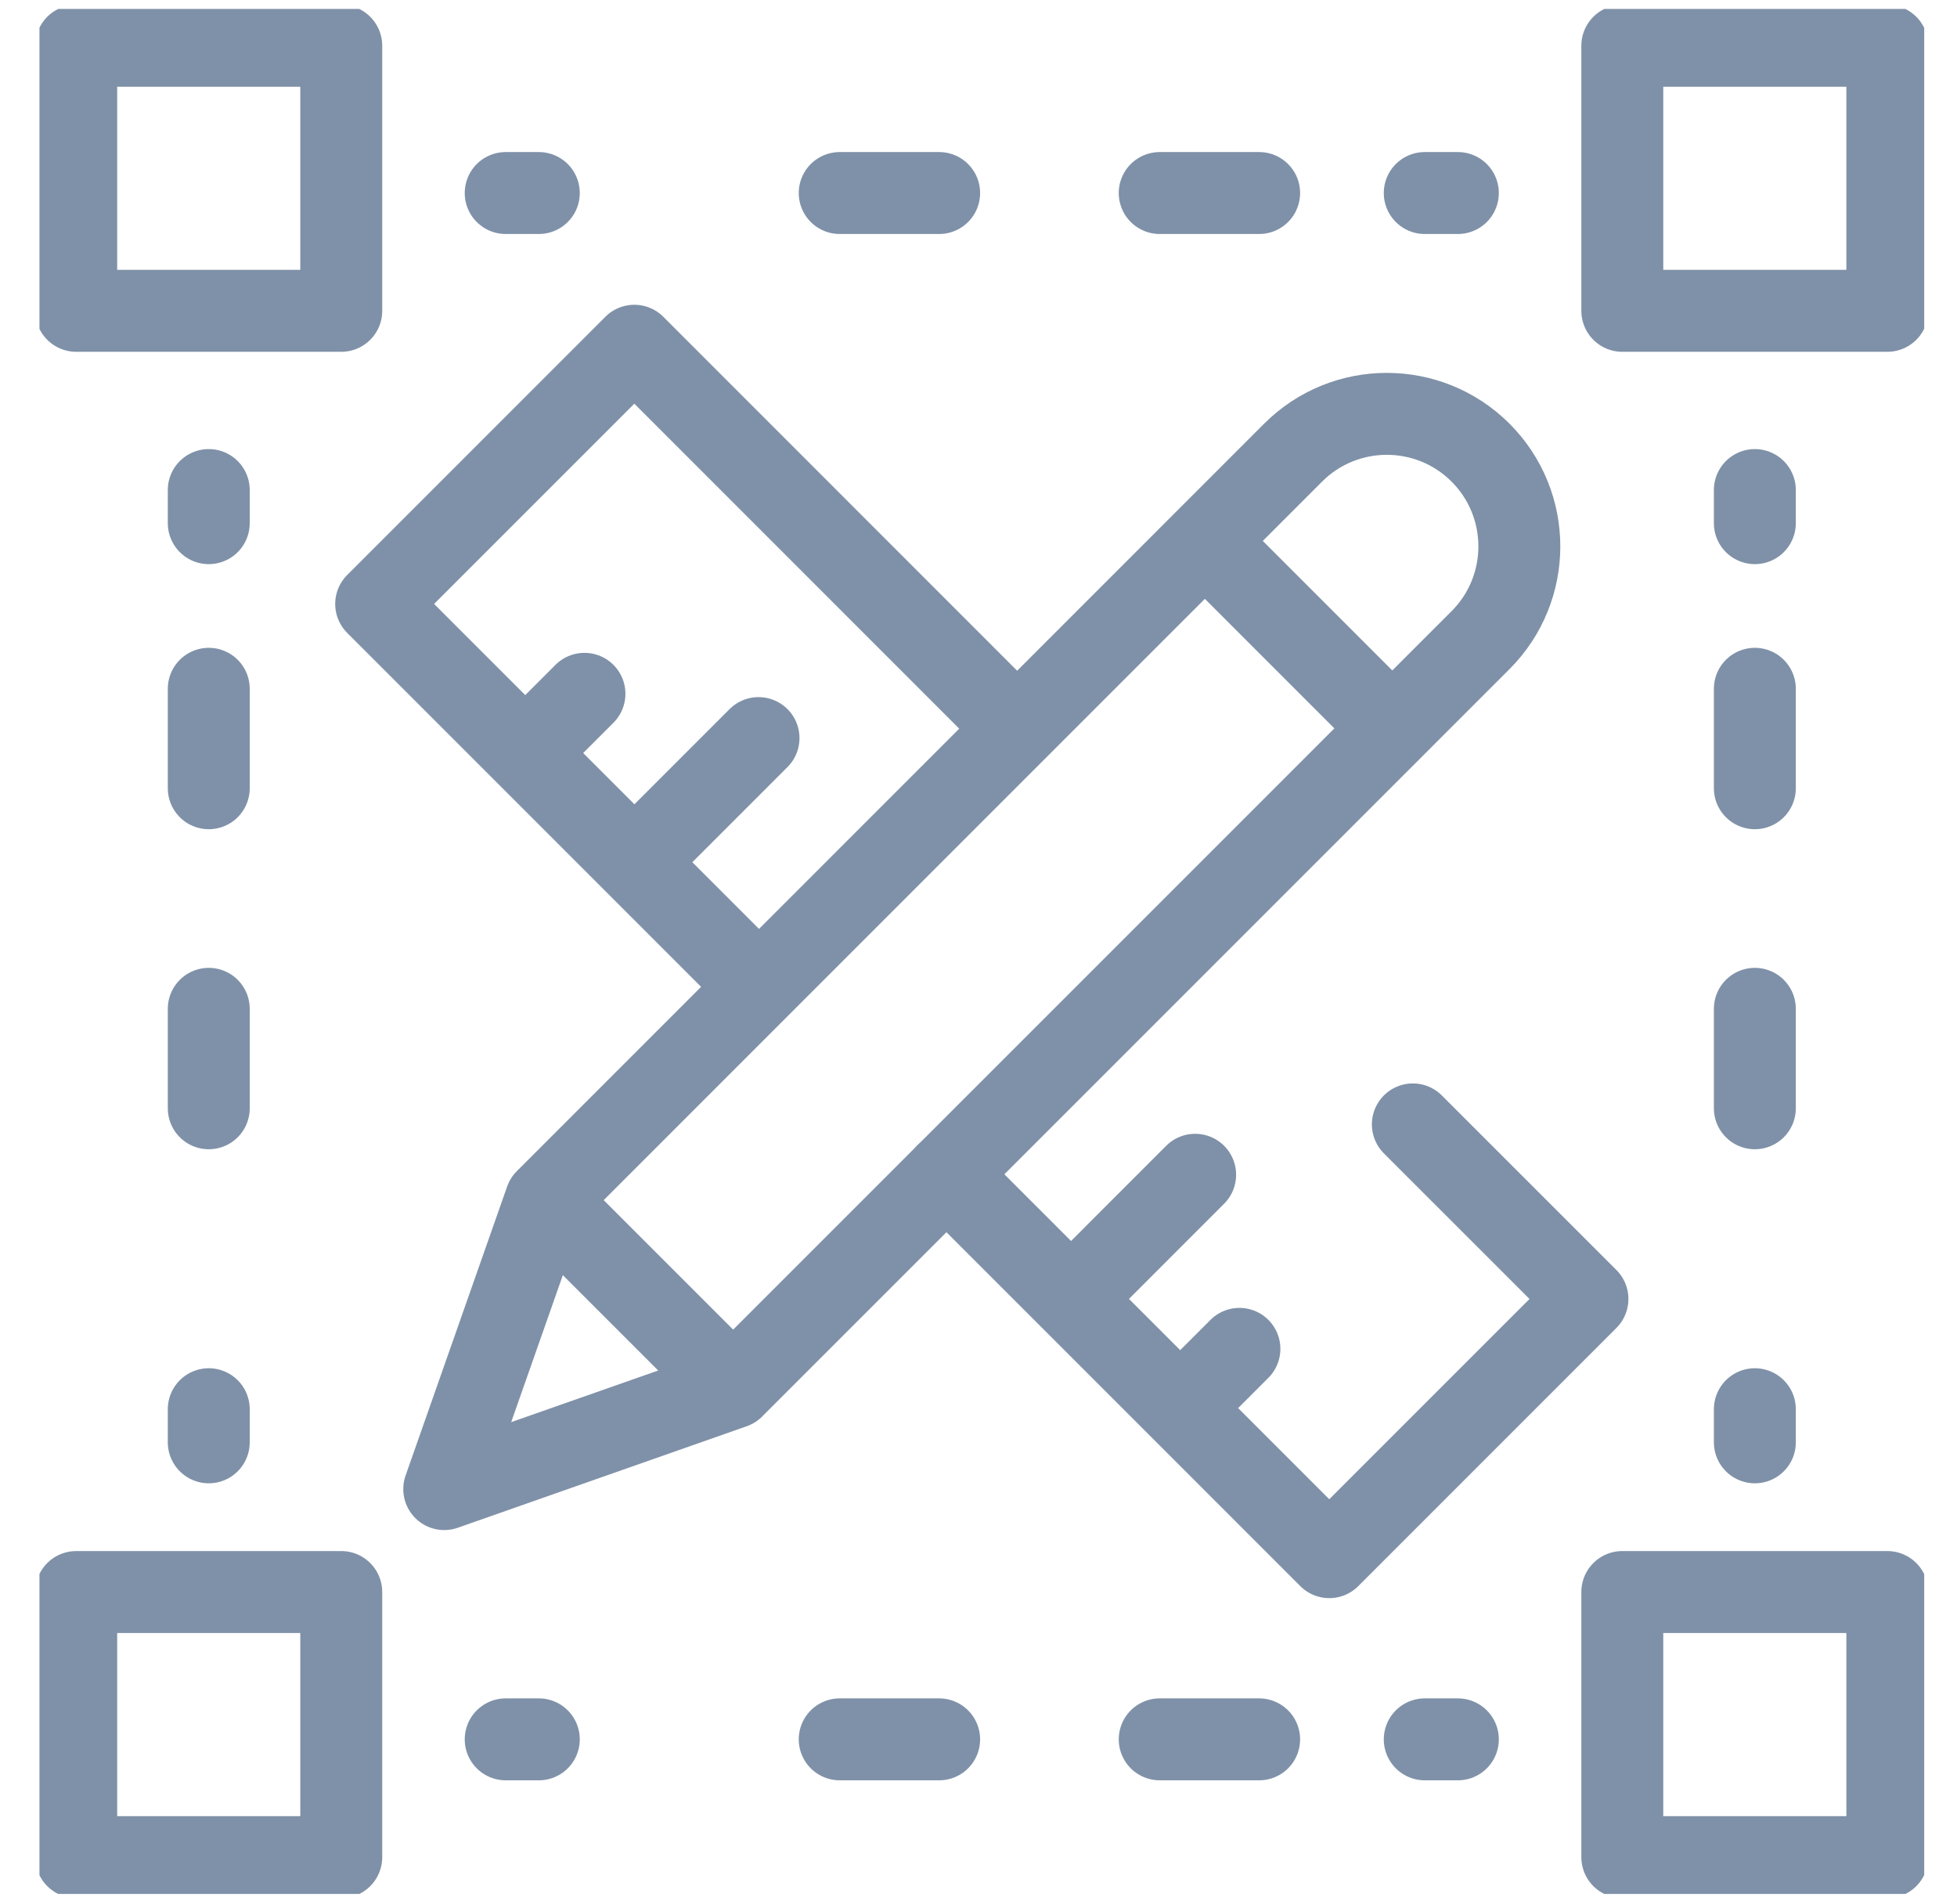 <svg width="37" height="36" viewBox="0 0 37 36" fill="none" xmlns="http://www.w3.org/2000/svg">
<g clip-path="url(#clip0_40_4635)">
<path d="M6.452 5.876H1.441V0.865H6.452V5.876Z" stroke="#7F91A8" stroke-width="1.549" stroke-miterlimit="10" stroke-linecap="round" stroke-linejoin="round"/>
<path d="M35.683 5.876H30.672V0.865H35.683V5.876Z" stroke="#7F91A8" stroke-width="1.549" stroke-miterlimit="10" stroke-linecap="round" stroke-linejoin="round"/>
<path d="M6.452 35.108H1.441V30.096H6.452V35.108Z" stroke="#7F91A8" stroke-width="1.549" stroke-miterlimit="10" stroke-linecap="round" stroke-linejoin="round"/>
<path d="M35.683 35.108H30.672V30.096H35.683V35.108Z" stroke="#7F91A8" stroke-width="1.549" stroke-miterlimit="10" stroke-linecap="round" stroke-linejoin="round"/>
<path d="M3.947 9.264V9.89" stroke="#7F91A8" stroke-width="1.549" stroke-linecap="round" stroke-linejoin="round"/>
<path d="M3.947 13.021V25.075" stroke="#7F91A8" stroke-width="1.549" stroke-linecap="round" stroke-linejoin="round" stroke-dasharray="1.88 4.17"/>
<path d="M3.947 26.64V27.266" stroke="#7F91A8" stroke-width="1.549" stroke-linecap="round" stroke-linejoin="round"/>
<path d="M33.178 9.264V9.89" stroke="#7F91A8" stroke-width="1.549" stroke-linecap="round" stroke-linejoin="round"/>
<path d="M33.178 13.021V25.075" stroke="#7F91A8" stroke-width="1.549" stroke-linecap="round" stroke-linejoin="round" stroke-dasharray="1.88 4.17"/>
<path d="M33.178 26.64V27.266" stroke="#7F91A8" stroke-width="1.549" stroke-linecap="round" stroke-linejoin="round"/>
<path d="M27.563 3.649H26.937" stroke="#7F91A8" stroke-width="1.549" stroke-linecap="round" stroke-linejoin="round"/>
<path d="M23.806 3.649H11.753" stroke="#7F91A8" stroke-width="1.549" stroke-linecap="round" stroke-linejoin="round" stroke-dasharray="1.88 4.17"/>
<path d="M10.187 3.649H9.561" stroke="#7F91A8" stroke-width="1.549" stroke-linecap="round" stroke-linejoin="round"/>
<path d="M27.563 32.881H26.937" stroke="#7F91A8" stroke-width="1.549" stroke-linecap="round" stroke-linejoin="round"/>
<path d="M23.806 32.881H11.753" stroke="#7F91A8" stroke-width="1.549" stroke-linecap="round" stroke-linejoin="round" stroke-dasharray="1.88 4.17"/>
<path d="M10.187 32.881H9.561" stroke="#7F91A8" stroke-width="1.549" stroke-linecap="round" stroke-linejoin="round"/>
<path d="M17.894 22.199L25.132 29.437L30.013 24.556L26.712 21.256" stroke="#7F91A8" stroke-width="1.549" stroke-miterlimit="10" stroke-linecap="round" stroke-linejoin="round"/>
<path d="M19.121 13.665L11.993 6.536L7.112 11.417L14.182 18.487" stroke="#7F91A8" stroke-width="1.549" stroke-miterlimit="10" stroke-linecap="round" stroke-linejoin="round"/>
<path d="M9.977 14.189L11.05 13.116" stroke="#7F91A8" stroke-width="1.549" stroke-miterlimit="10" stroke-linecap="round" stroke-linejoin="round"/>
<path d="M12.041 16.253L14.341 13.953" stroke="#7F91A8" stroke-width="1.549" stroke-miterlimit="10" stroke-linecap="round" stroke-linejoin="round"/>
<path d="M20.297 24.508L22.596 22.208" stroke="#7F91A8" stroke-width="1.549" stroke-miterlimit="10" stroke-linecap="round" stroke-linejoin="round"/>
<path d="M22.36 26.572L23.433 25.499" stroke="#7F91A8" stroke-width="1.549" stroke-miterlimit="10" stroke-linecap="round" stroke-linejoin="round"/>
<path d="M27.992 8.557C27.013 7.579 25.427 7.579 24.448 8.557L10.319 22.687L10.319 22.687L10.319 22.687L8.399 28.15L13.862 26.231V26.23L27.992 12.101C28.97 11.122 28.97 9.536 27.992 8.557Z" stroke="#7F91A8" stroke-width="1.549" stroke-miterlimit="10" stroke-linecap="round" stroke-linejoin="round"/>
<path d="M22.903 10.349L26.2 13.646" stroke="#7F91A8" stroke-width="1.549" stroke-miterlimit="10" stroke-linecap="round" stroke-linejoin="round"/>
<path d="M10.398 22.767L13.782 26.151" stroke="#7F91A8" stroke-width="1.549" stroke-miterlimit="10" stroke-linecap="round" stroke-linejoin="round"/>
</g>
<defs>
<clipPath id="clip0_40_4635">
<rect width="35.634" height="35.634" fill="white" transform="translate(0.746 0.169)"/>
</clipPath>
</defs>
</svg>
